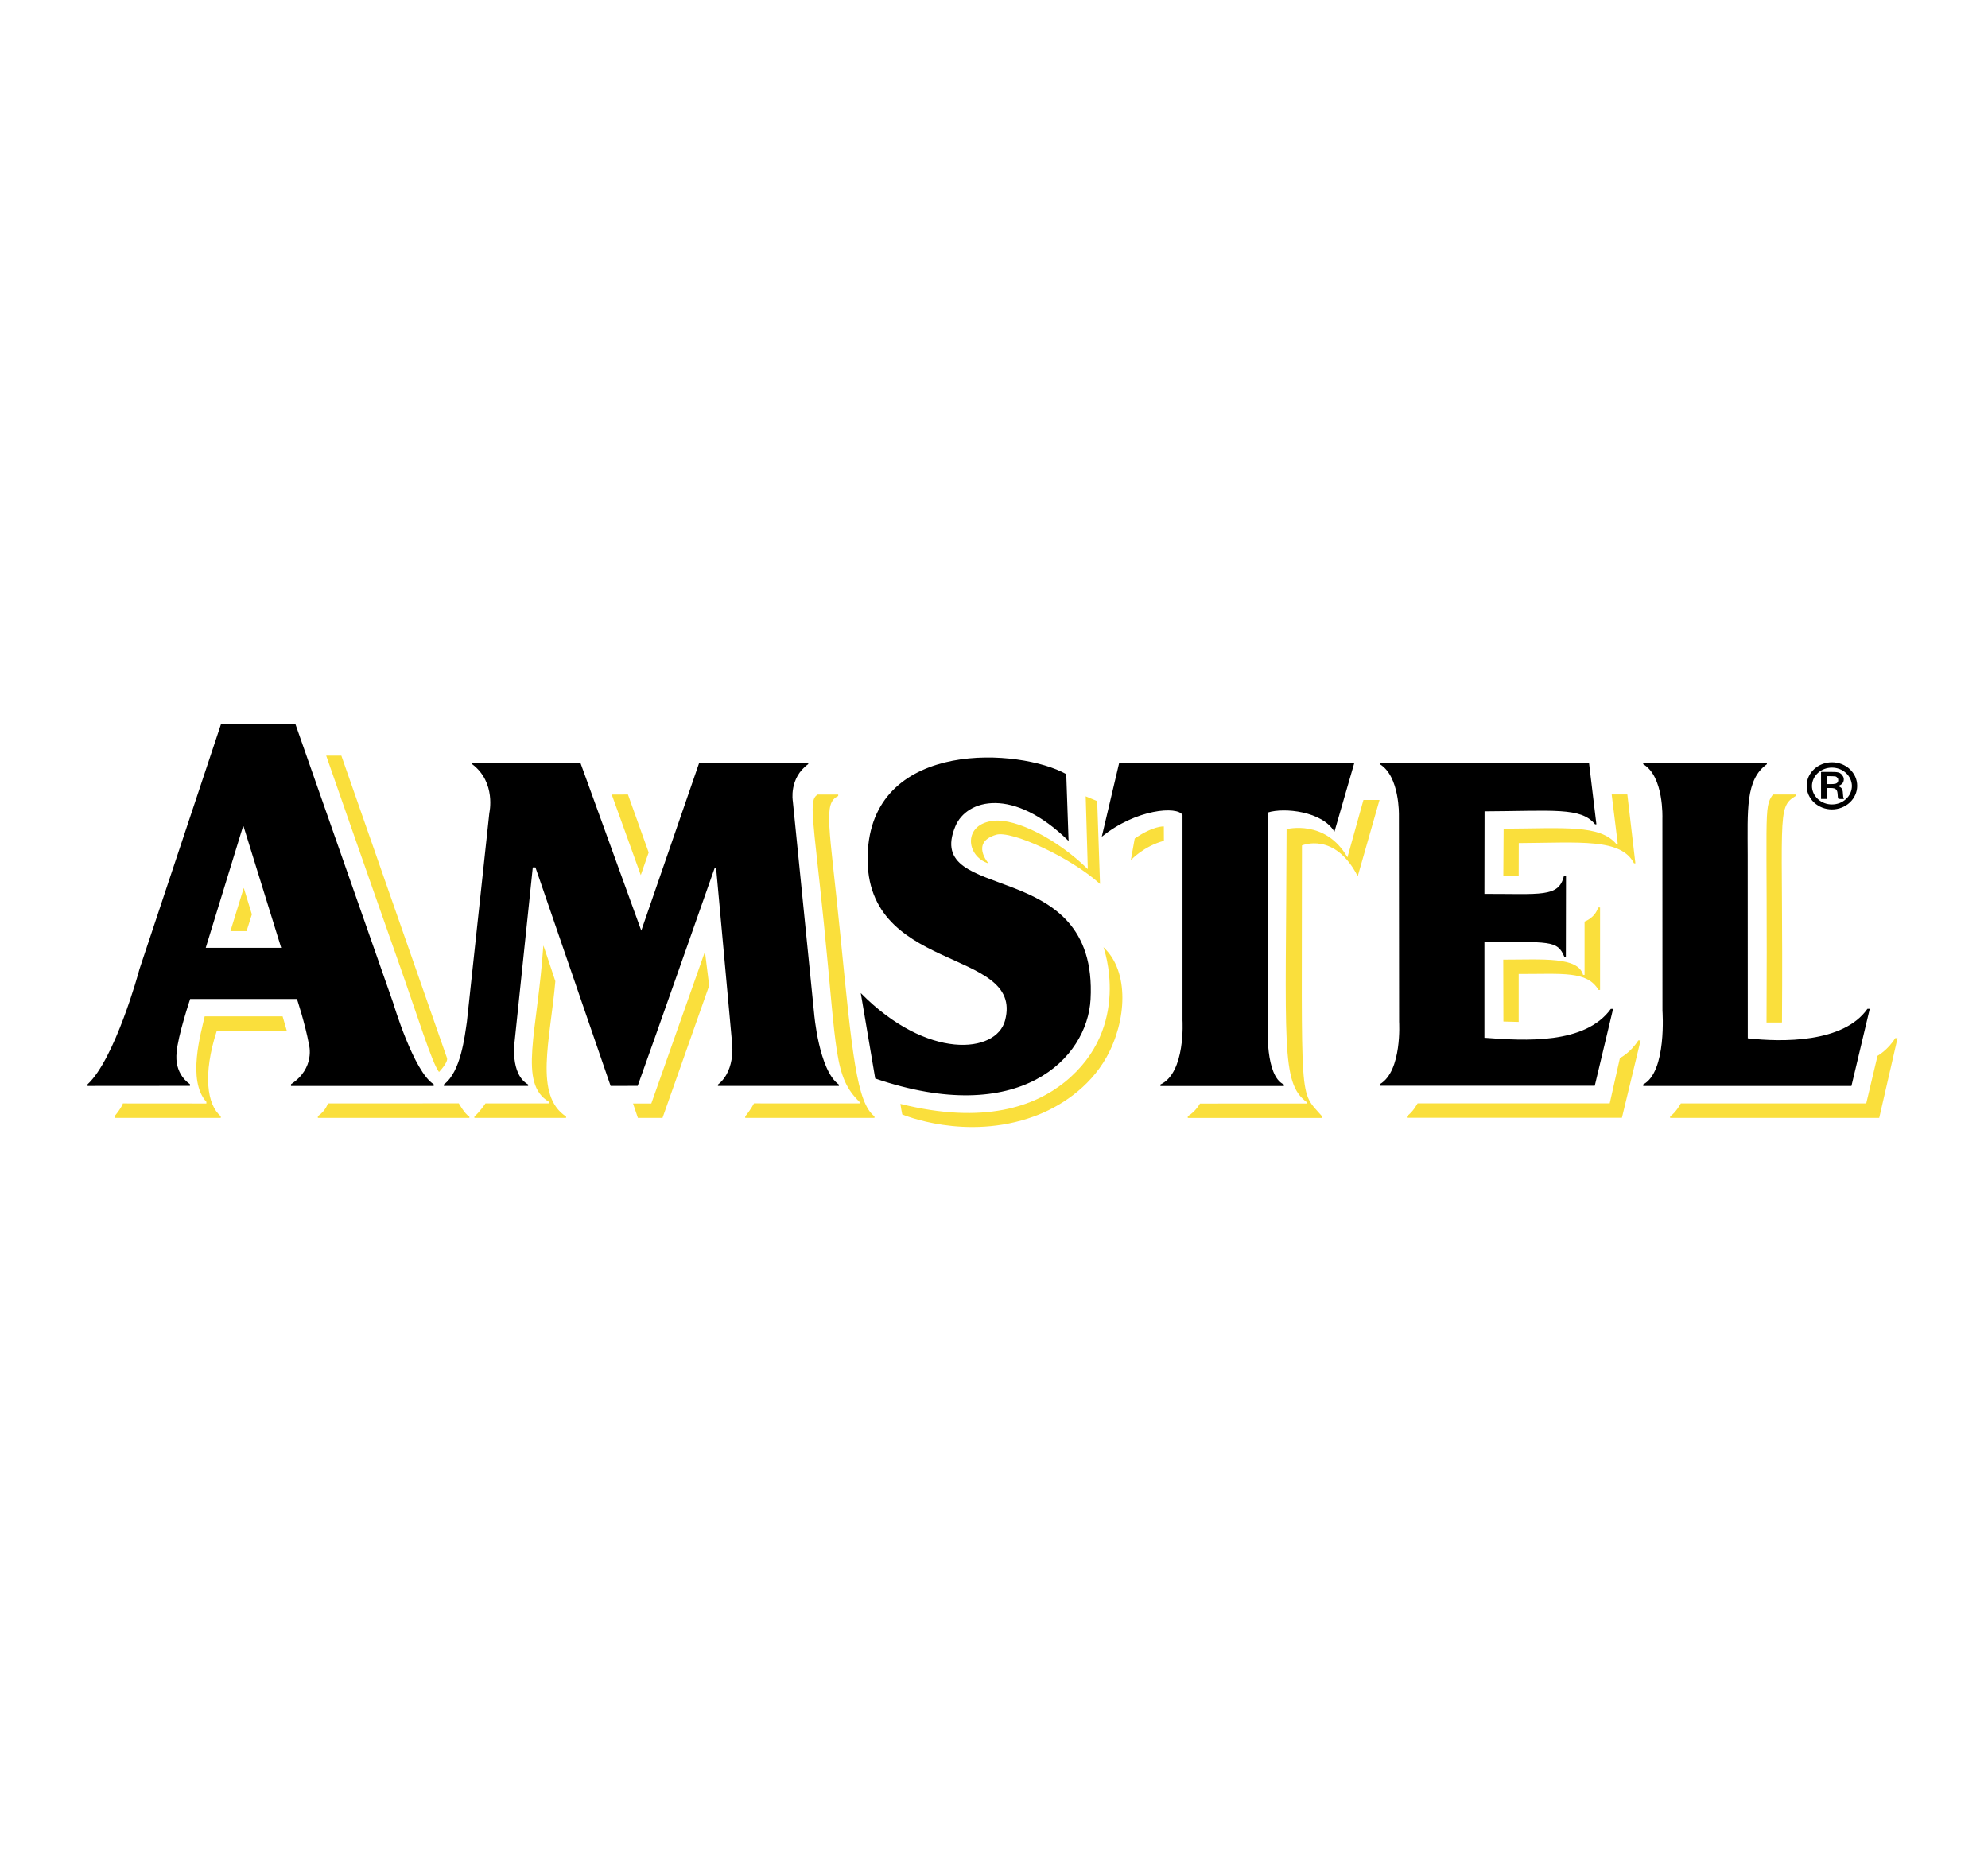 <?xml version="1.0" encoding="utf-8"?>
<svg xmlns="http://www.w3.org/2000/svg" fill="none" height="100%" overflow="visible" preserveAspectRatio="none" style="display: block;" viewBox="0 0 117 109" width="100%">
<g id="Group">
<g id="Vector">
</g>
<path clip-rule="evenodd" d="M13.009 42.611C13.009 42.611 8.212 57.024 8.204 57.051C8.167 57.222 6.756 62.337 5.154 63.815V63.912L11.18 63.907V63.811C10.184 63.103 10.399 61.946 10.399 61.935C10.45 61.021 11.192 58.792 11.192 58.792H17.475C17.475 58.792 17.952 60.216 18.184 61.474C18.184 61.474 18.579 62.855 17.126 63.811C17.122 63.811 17.126 63.912 17.126 63.912H25.525V63.811C24.347 63.084 23.139 59.025 23.139 59.025C22.973 58.545 17.383 42.607 17.383 42.607L13.009 42.611ZM16.549 55.782H12.109L14.304 48.632H14.333L16.549 55.782ZM27.795 44.979C29.214 46.047 28.799 47.846 28.799 47.846C28.799 47.846 27.484 60.115 27.479 60.128C27.351 60.975 27.126 63.083 26.122 63.827V63.911H31.082V63.827C29.998 63.207 30.289 61.277 30.289 61.277L31.356 51.05H31.513L35.937 63.911L37.53 63.907C39.053 59.655 40.294 56.092 42.066 51.069H42.144L43.066 61.176C43.066 61.176 43.377 62.944 42.252 63.834V63.911H49.373C49.373 63.911 49.377 63.834 49.373 63.834C48.187 62.998 47.913 59.639 47.913 59.639L46.66 47.149C46.66 47.149 46.419 45.795 47.568 44.971V44.886H41.153L37.742 54.771L34.156 44.886L27.799 44.889C27.799 44.891 27.791 44.976 27.795 44.979ZM50.659 58.445L51.51 63.474C60.004 66.376 63.992 62.306 64.183 58.812C64.649 50.249 54.286 53.286 56.225 48.632C56.893 47.026 59.64 46.299 62.889 49.494L62.752 45.56C60.038 44.043 51.511 43.493 51.079 50.025C50.589 57.388 60.316 55.678 59.15 60.062C58.627 62.015 54.56 62.403 50.659 58.445ZM64.842 49.247C66.855 47.611 69.304 47.425 69.594 47.967V60.054C69.594 60.054 69.784 63.134 68.295 63.827V63.915H75.561C75.561 63.915 75.565 63.827 75.561 63.827C74.448 63.328 74.615 60.376 74.615 60.376L74.612 47.82C75.57 47.51 77.836 47.75 78.534 48.953L79.708 44.891L65.868 44.895L64.842 49.247ZM81.21 44.976C82.384 45.695 82.33 47.978 82.33 47.978L82.342 60.136C82.342 60.136 82.528 63.038 81.21 63.807V63.9H93.857L94.935 59.377H94.803C93.292 61.47 89.765 61.261 87.363 61.076V55.442C91.168 55.442 91.666 55.326 92.06 56.301H92.156L92.164 51.572H92.035C91.732 52.827 90.674 52.602 87.363 52.609L87.371 47.75C91.429 47.73 93.04 47.494 93.878 48.516L93.953 48.511L93.517 44.886H81.209L81.21 44.976ZM96.708 44.976C97.933 45.692 97.837 48.153 97.837 48.153L97.841 59.486C97.841 59.486 98.107 63.088 96.708 63.823V63.913H108.963L110.041 59.374C110.041 59.374 109.904 59.37 109.904 59.374C108.498 61.386 104.87 61.34 102.863 61.108C102.863 61.108 102.858 55.079 102.858 50.331C102.854 47.693 102.717 45.881 103.987 44.977V44.891H96.708V44.976H96.708ZM106.328 46.249C106.328 46.617 106.484 46.969 106.763 47.229C107.042 47.489 107.421 47.636 107.815 47.636C108.21 47.636 108.588 47.489 108.867 47.229C109.146 46.969 109.302 46.617 109.302 46.249C109.302 45.482 108.638 44.864 107.817 44.864C106.996 44.864 106.328 45.482 106.328 46.249ZM106.639 46.249C106.646 45.962 106.773 45.69 106.992 45.489C107.212 45.289 107.507 45.177 107.815 45.177C108.122 45.177 108.417 45.289 108.637 45.489C108.857 45.69 108.984 45.962 108.991 46.249C108.991 46.392 108.961 46.535 108.902 46.668C108.843 46.801 108.756 46.922 108.647 47.023C108.538 47.125 108.409 47.206 108.266 47.261C108.123 47.315 107.971 47.344 107.816 47.343C107.662 47.344 107.509 47.316 107.366 47.261C107.223 47.206 107.093 47.126 106.984 47.024C106.874 46.922 106.788 46.801 106.728 46.668C106.669 46.535 106.639 46.393 106.639 46.249ZM107.174 45.432V47.022H107.505V46.38C107.792 46.38 107.921 46.361 108.037 46.446C108.207 46.562 108.111 46.903 108.202 47.022L108.527 47.026C108.527 47.026 108.476 46.98 108.467 46.752C108.455 46.55 108.455 46.272 108.081 46.276C108.081 46.276 108.535 46.237 108.513 45.838C108.501 45.668 108.351 45.544 108.351 45.544C108.186 45.394 107.896 45.436 107.174 45.432ZM107.505 45.68C108.082 45.684 108.037 45.672 108.148 45.788C108.203 45.842 108.208 46.009 108.111 46.083C108.016 46.16 107.808 46.148 107.505 46.148V45.68Z" fill="black" fill-rule="evenodd" id="Vector_2"/>
<path clip-rule="evenodd" d="M14.346 52.257L13.562 54.8H14.512L14.823 53.813L14.346 52.257ZM12.046 59.818C11.839 60.763 10.997 63.583 12.146 64.848V64.945L7.233 64.941C7.233 64.941 7.167 65.185 6.744 65.692V65.793H12.993V65.692C12.188 65.026 11.926 63.235 12.757 60.673C12.757 60.67 16.881 60.673 16.881 60.673L16.632 59.817L12.046 59.818ZM19.297 64.941C19.297 64.941 19.18 65.367 18.707 65.692V65.793H27.625V65.719C27.343 65.556 27.003 64.937 27.003 64.937L19.297 64.941ZM19.197 44.472C19.197 44.472 21.508 51.112 23.401 56.475C24.604 59.876 25.409 62.526 25.837 63.091C25.837 63.091 26.393 62.518 26.306 62.267C26.301 62.259 20.089 44.472 20.089 44.472H19.197ZM36.003 46.764L37.712 51.503L38.177 50.172L36.957 46.76L36.003 46.764ZM31.977 55.648C31.633 60.766 30.479 63.773 32.314 64.848V64.941H28.571C28.571 64.941 28.231 65.451 27.92 65.711V65.793H33.315V65.711C31.422 64.469 32.381 61.234 32.684 57.748C32.683 57.748 31.982 55.617 31.977 55.648ZM37.256 64.945L37.542 65.793H38.991L41.738 58.008L41.489 56.007L38.331 64.945H37.256ZM43.858 65.793H51.465V65.703C50.419 64.887 50.153 62.031 49.461 55.067C48.809 48.509 48.427 47.27 49.332 46.849V46.764H48.12C47.573 47.093 47.846 48.048 48.482 54.294C49.258 61.924 49.075 63.371 50.59 64.856V64.941L44.374 64.938C44.374 64.938 44.2 65.29 43.859 65.703L43.858 65.793ZM52.992 64.968C52.987 64.964 53.091 65.583 53.1 65.588C53.1 65.591 56.839 67.178 60.872 65.699C62.325 65.169 64.096 64.051 65.121 62.221C66.308 60.097 66.487 57.18 64.942 55.748C64.942 55.748 66.665 60.445 62.669 63.68C60.913 65.099 57.938 66.206 52.992 64.968ZM63.897 46.867L64.021 51.151C62.208 49.371 59.814 48.179 58.507 48.303C56.664 48.473 56.826 50.385 58.179 50.818C58.183 50.818 57.083 49.58 58.631 49.127C59.519 48.868 62.968 50.427 64.74 52.022L64.573 47.147L63.897 46.867ZM66.781 49.352C66.781 49.352 66.678 49.913 66.553 50.625C66.553 50.625 67.304 49.801 68.499 49.487L68.495 48.639C68.495 48.64 67.88 48.59 66.781 49.352ZM69.906 65.796H77.803V65.695C76.433 64.12 76.62 65.339 76.624 49.758C76.624 49.758 78.554 48.922 79.906 51.572L81.188 47.081H80.242L79.3 50.459C78.013 48.195 75.719 48.799 75.719 48.799C75.681 61.486 75.375 63.715 76.898 64.86V64.945L70.622 64.948C70.622 64.948 70.374 65.418 69.904 65.695V65.796H69.906ZM94.853 46.756L95.214 49.696L95.136 49.684C94.161 48.519 92.073 48.752 88.493 48.771L88.475 51.572H89.38L89.384 49.619C93.028 49.595 95.398 49.332 96.168 50.81H96.248L95.774 46.755L94.853 46.756ZM89.38 57.322C91.983 57.327 93.401 57.126 94.078 58.263H94.169V53.407H94.053C93.879 54.022 93.257 54.239 93.257 54.239V57.373H93.169C92.87 56.297 90.825 56.476 88.471 56.479L88.48 60.12L89.38 60.144V57.322ZM83.429 64.937C83.429 64.937 83.167 65.441 82.798 65.692V65.785H95.455L96.555 61.23H96.421C95.94 61.984 95.338 62.267 95.338 62.267L94.737 64.937H83.429ZM104.875 60.177C104.962 47.962 104.517 47.529 105.688 46.844V46.76H104.343C103.767 47.56 104.032 47.672 103.966 60.178L104.875 60.177ZM110.498 62.14L109.834 64.941H98.921C98.921 64.941 98.646 65.464 98.293 65.703V65.793H110.598L111.676 61.099H111.538C111.124 61.788 110.498 62.14 110.498 62.14Z" fill="#FADF3C" fill-rule="evenodd" id="Vector_3"/>
</g>
</svg>